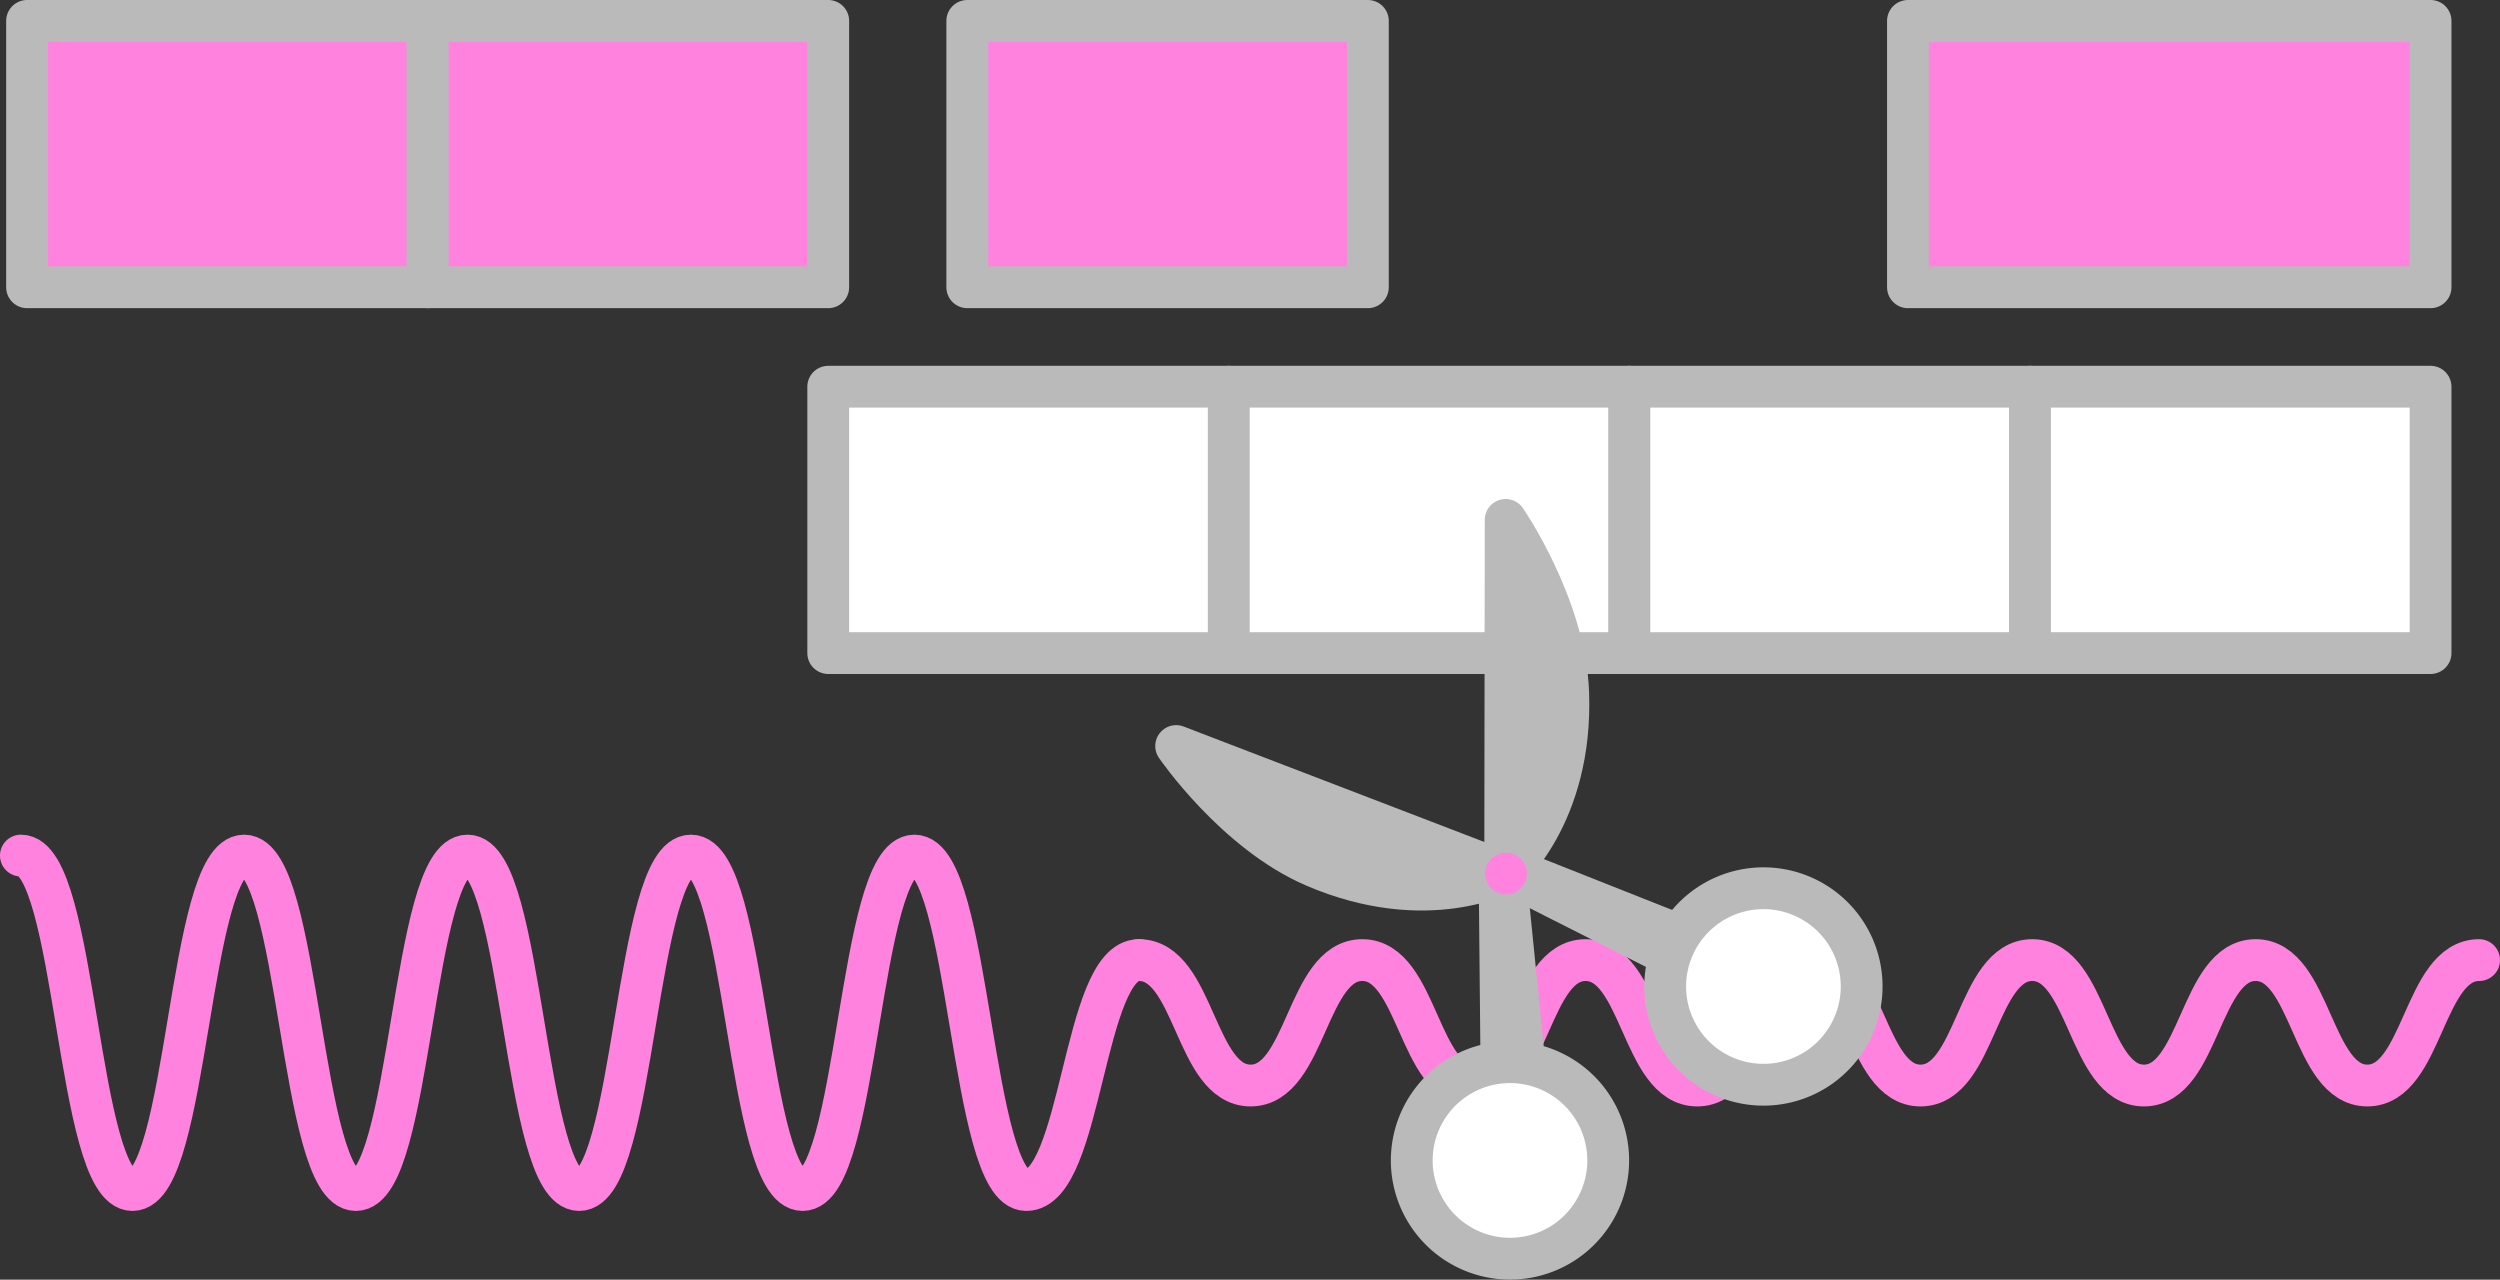 <svg xmlns="http://www.w3.org/2000/svg" xmlns:xlink="http://www.w3.org/1999/xlink" width="119.595" height="61.218"><rect width="100%" height="100%" fill="#333333" stroke="none"/><defs><clipPath id="clip-path"><rect id="長方形_29944" data-name="長方形 29944" width="119.595" height="61.218" transform="translate(0 0)" fill="none"/></clipPath></defs><g id="グループ_64780" data-name="グループ 64780" transform="translate(0 0)"><g id="グループ_64779" data-name="グループ 64779" clip-path="url(#clip-path)"><path id="パス_55516" data-name="パス 55516" d="M1,40.929c2.669,0,2.669,16,5.338,16s2.671-16,5.341-16,2.672,16,5.344,16,2.671-16,5.343-16,2.672,16,5.343,16,2.673-16,5.345-16,2.671,16,5.342,16,2.673-16,5.347-16,2.675,16,5.35,16,2.715-11,5.39-11" fill="none" stroke="#ff83de" stroke-linecap="round" stroke-linejoin="round" stroke-width="2"/><path id="パス_55517" data-name="パス 55517" d="M54.483,45.929c2.672,0,2.672,6,5.343,6s2.671-6,5.342-6,2.672,6,5.343,6,2.671-6,5.341-6,2.67,6,5.339,6,2.67-6,5.341-6,2.671,6,5.343,6,2.672-6,5.343-6,2.672,6,5.344,6,2.672-6,5.345-6,2.671,6,5.342,6,2.673-6,5.346-6" fill="none" stroke="#ff83de" stroke-linecap="round" stroke-linejoin="round" stroke-width="2"/><rect id="長方形_29928" data-name="長方形 29928" width="19.163" height="12.742" transform="translate(1.295 1)" fill="#ff83de"/><rect id="長方形_29929" data-name="長方形 29929" width="19.163" height="12.742" transform="translate(1.295 1)" fill="none" stroke="#bababa" stroke-linecap="round" stroke-linejoin="round" stroke-width="2"/><rect id="長方形_29930" data-name="長方形 29930" width="19.163" height="12.742" transform="translate(20.458 1)" fill="#ff83de"/><rect id="長方形_29931" data-name="長方形 29931" width="19.163" height="12.742" transform="translate(20.458 1)" fill="none" stroke="#bababa" stroke-linecap="round" stroke-linejoin="round" stroke-width="2"/><rect id="長方形_29932" data-name="長方形 29932" width="19.163" height="12.742" transform="translate(39.621 18.5)" fill="#fff"/><rect id="長方形_29933" data-name="長方形 29933" width="19.163" height="12.742" transform="translate(39.621 18.5)" fill="none" stroke="#bababa" stroke-linecap="round" stroke-linejoin="round" stroke-width="2"/><rect id="長方形_29934" data-name="長方形 29934" width="19.163" height="12.742" transform="translate(58.784 18.5)" fill="#fff"/><rect id="長方形_29935" data-name="長方形 29935" width="19.163" height="12.742" transform="translate(58.784 18.5)" fill="none" stroke="#bababa" stroke-linecap="round" stroke-linejoin="round" stroke-width="2"/><rect id="長方形_29936" data-name="長方形 29936" width="19.163" height="12.742" transform="translate(77.947 18.5)" fill="#fff"/><rect id="長方形_29937" data-name="長方形 29937" width="19.163" height="12.742" transform="translate(77.947 18.5)" fill="none" stroke="#bababa" stroke-linecap="round" stroke-linejoin="round" stroke-width="2"/><rect id="長方形_29938" data-name="長方形 29938" width="19.163" height="12.742" transform="translate(46.273 1)" fill="#ff83de"/><rect id="長方形_29939" data-name="長方形 29939" width="19.163" height="12.742" transform="translate(46.273 1)" fill="none" stroke="#bababa" stroke-linecap="round" stroke-linejoin="round" stroke-width="2"/><rect id="長方形_29940" data-name="長方形 29940" width="25" height="12.742" transform="translate(91.273 1)" fill="#ff83de"/><rect id="長方形_29941" data-name="長方形 29941" width="25" height="12.742" transform="translate(91.273 1)" fill="none" stroke="#bababa" stroke-linecap="round" stroke-linejoin="round" stroke-width="2"/><rect id="長方形_29942" data-name="長方形 29942" width="19.163" height="12.742" transform="translate(97.11 18.5)" fill="#fff"/><rect id="長方形_29943" data-name="長方形 29943" width="19.163" height="12.742" transform="translate(97.11 18.5)" fill="none" stroke="#bababa" stroke-linecap="round" stroke-linejoin="round" stroke-width="2"/><path id="パス_55518" data-name="パス 55518" d="M72.028,24.871l-.022,16.86s3.231-2.726,3.013-8.6c-.154-4.14-2.991-8.257-2.991-8.257" fill="#bababa"/><path id="パス_55519" data-name="パス 55519" d="M72.028,24.871l-.022,16.86s3.231-2.726,3.013-8.6C74.865,28.988,72.028,24.871,72.028,24.871Z" fill="none" stroke="#bababa" stroke-linecap="round" stroke-linejoin="round" stroke-width="2"/><path id="パス_55520" data-name="パス 55520" d="M56.265,35.689,72,41.73s-3.7,2.036-9.111-.281c-3.807-1.632-6.629-5.76-6.629-5.76" fill="#bababa"/><path id="パス_55521" data-name="パス 55521" d="M56.265,35.689,72,41.73s-3.7,2.036-9.111-.281C59.087,39.817,56.265,35.689,56.265,35.689Z" fill="none" stroke="#bababa" stroke-linecap="round" stroke-linejoin="round" stroke-width="2"/><path id="パス_55522" data-name="パス 55522" d="M87.015,51.07a4.7,4.7,0,1,1,1.217-6.542,4.705,4.705,0,0,1-1.217,6.542" fill="#fff"/><path id="パス_55523" data-name="パス 55523" d="M87.015,51.07a4.7,4.7,0,1,1,1.217-6.542A4.705,4.705,0,0,1,87.015,51.07Z" fill="none" stroke="#bababa" stroke-linecap="round" stroke-linejoin="round" stroke-width="2"/><path id="パス_55524" data-name="パス 55524" d="M74.891,59.391a4.7,4.7,0,1,1,1.217-6.542,4.705,4.705,0,0,1-1.217,6.542" fill="#fff"/><path id="パス_55525" data-name="パス 55525" d="M74.891,59.391a4.7,4.7,0,1,1,1.217-6.542A4.705,4.705,0,0,1,74.891,59.391Z" fill="none" stroke="#bababa" stroke-linecap="round" stroke-linejoin="round" stroke-width="2"/><path id="パス_55526" data-name="パス 55526" d="M79.832,45.687l-7.827-3.956.125-.241,8.16,3.235Z" fill="#bababa"/><path id="パス_55527" data-name="パス 55527" d="M79.832,45.687l-7.827-3.956.125-.241,8.16,3.235Z" fill="none" stroke="#bababa" stroke-linecap="round" stroke-linejoin="round" stroke-width="2"/><path id="パス_55528" data-name="パス 55528" d="M72.883,50.456l-.877-8.726-.27.03.085,8.778Z" fill="#bababa"/><path id="パス_55529" data-name="パス 55529" d="M72.883,50.456l-.877-8.726-.27.03.085,8.778Z" fill="none" stroke="#bababa" stroke-linecap="round" stroke-linejoin="round" stroke-width="2"/><path id="パス_55530" data-name="パス 55530" d="M71.222,42.356a1,1,0,1,1,1.39.259,1,1,0,0,1-1.39-.259" fill="#ff83de"/></g></g></svg>